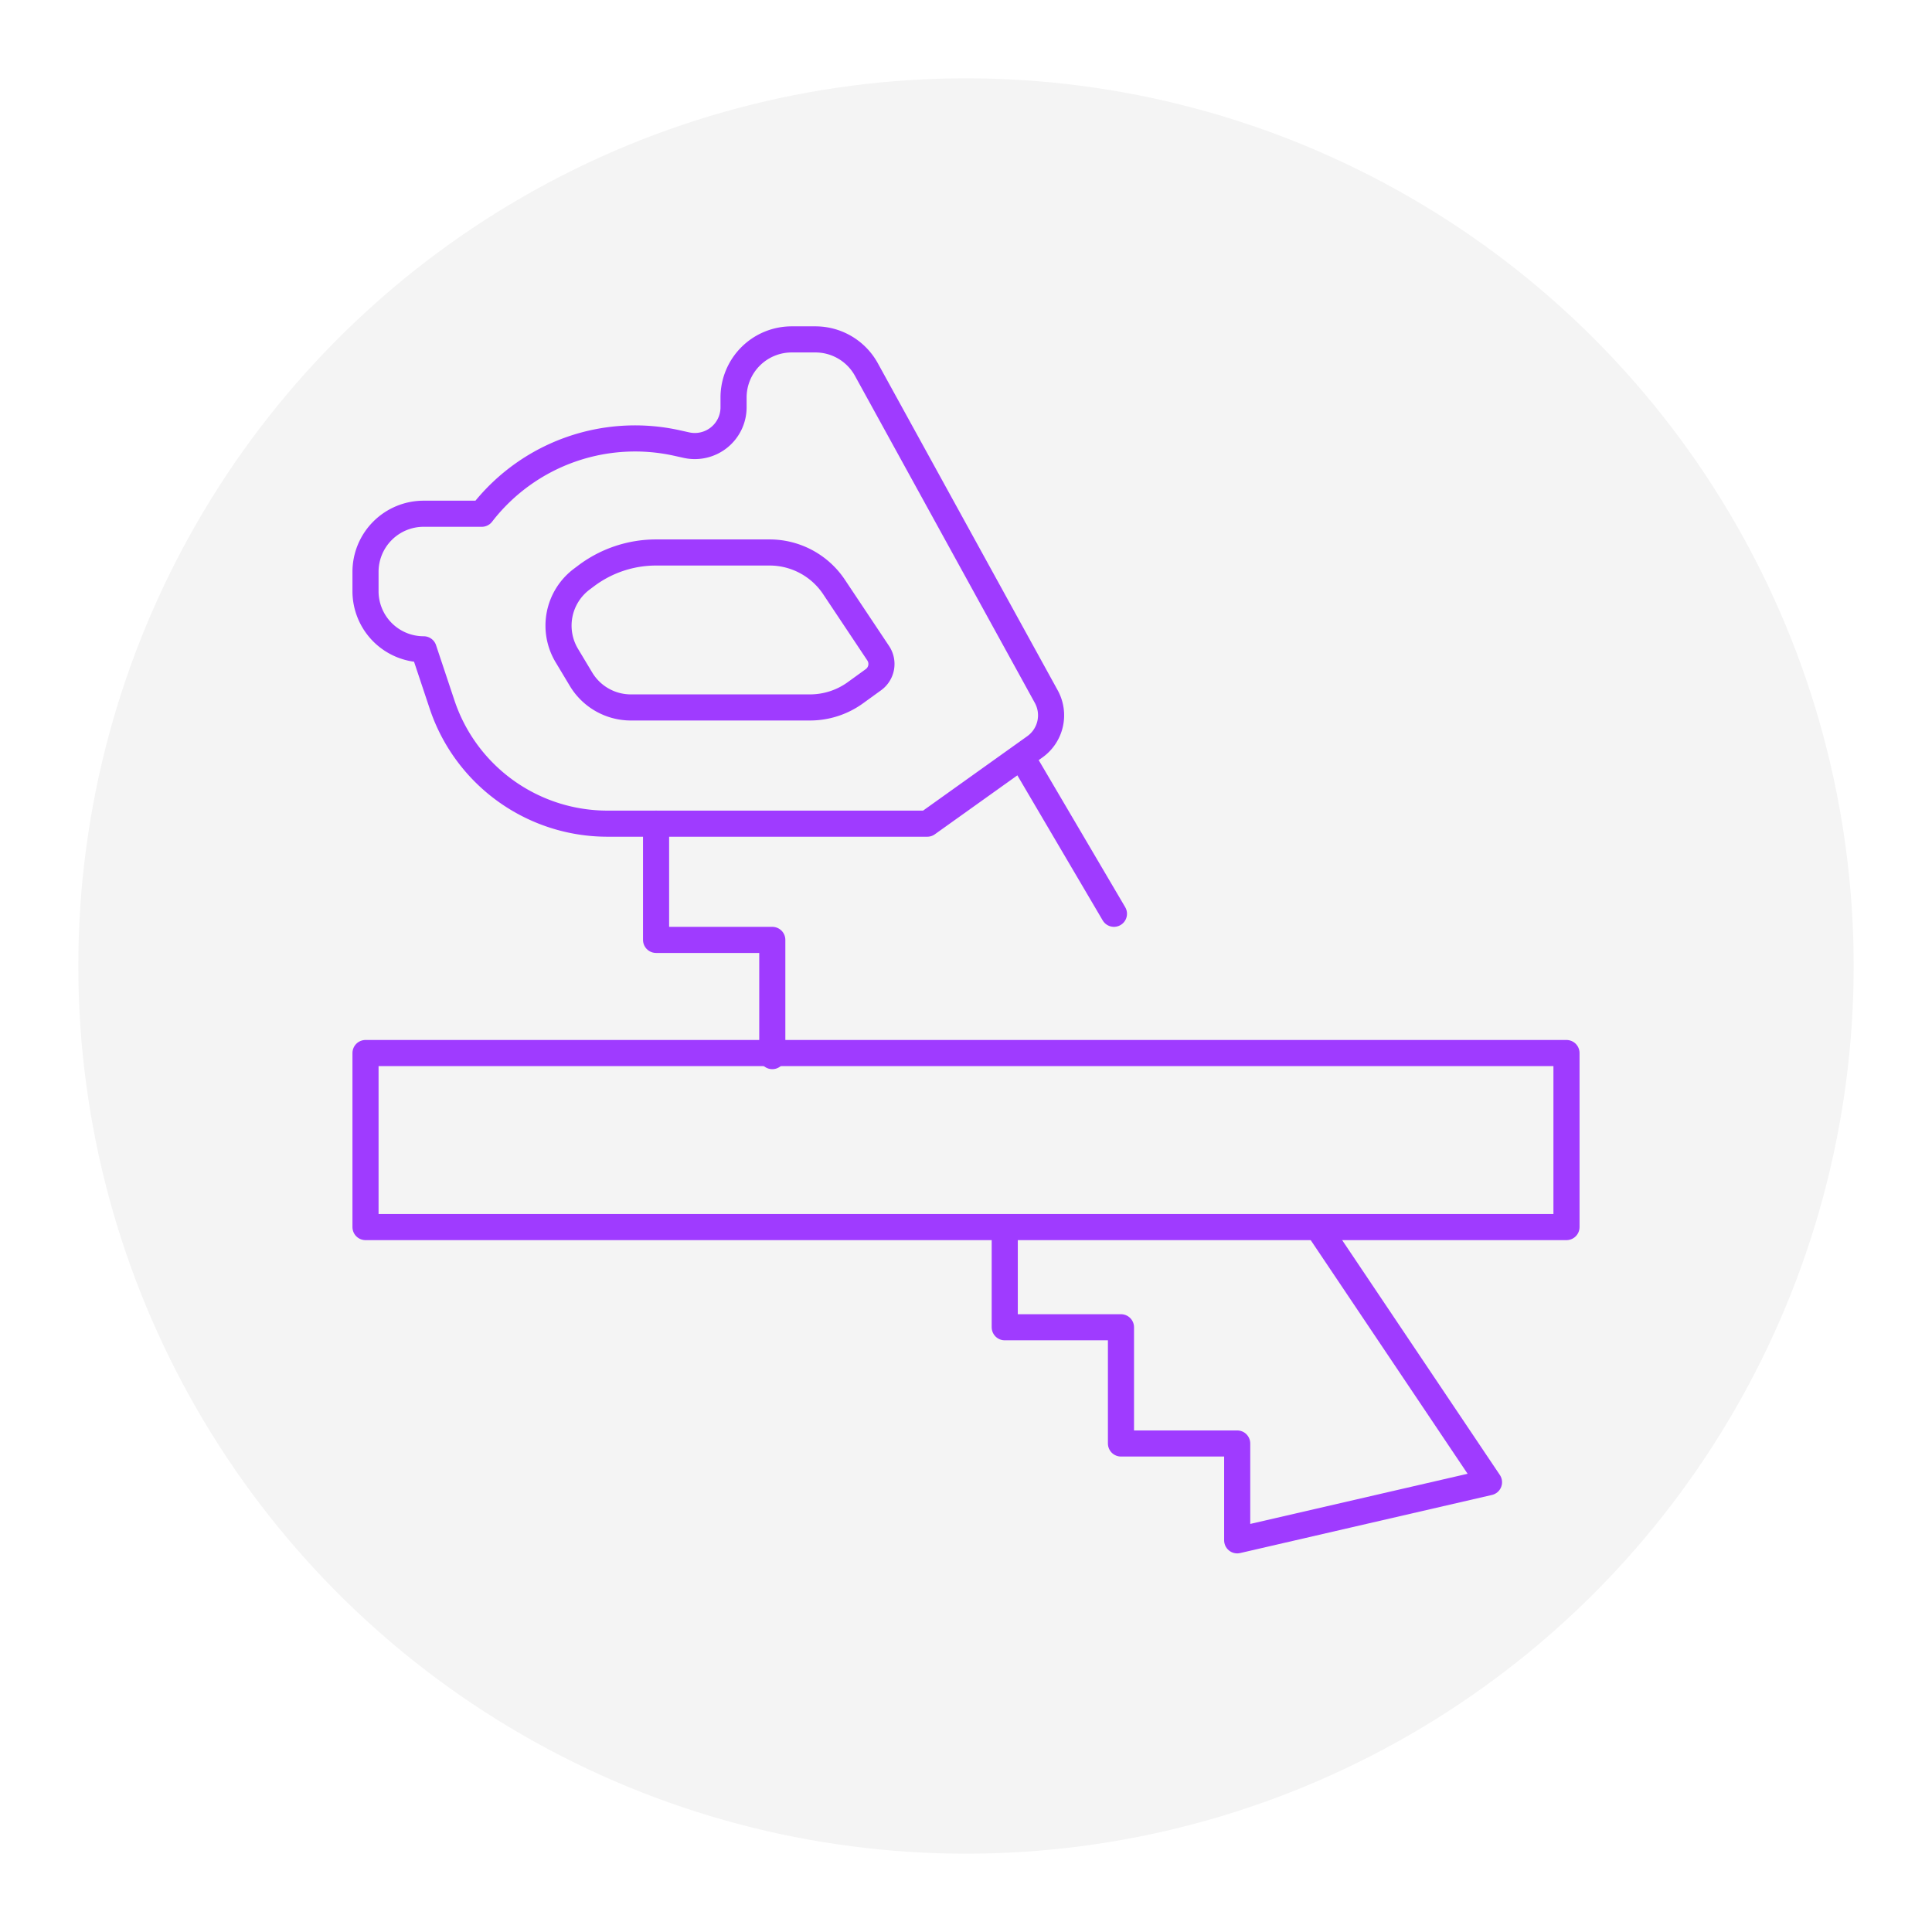 <svg xmlns="http://www.w3.org/2000/svg" xmlns:xlink="http://www.w3.org/1999/xlink" width="222" height="222" viewBox="0 0 222 222"><defs><style>.a{fill:#f4f4f4;}.b{fill:none;stroke:#9f3bff;stroke-linecap:round;stroke-linejoin:round;stroke-width:3px;}.c{filter:url(#a);}</style><filter id="a" x="0" y="0" width="222" height="222" filterUnits="userSpaceOnUse"><feOffset dy="3" input="SourceAlpha"/><feGaussianBlur stdDeviation="3" result="b"/><feFlood flood-opacity="0.161"/><feComposite operator="in" in2="b"/><feComposite in="SourceGraphic"/></filter></defs><g transform="translate(-1262 -1539)"><g class="c" transform="matrix(1, 0, 0, 1, 1262, 1539)"><circle class="a" cx="102" cy="102" r="102" transform="translate(9 6)"/></g><g transform="translate(897 1262)"><rect class="b" width="138" height="20" transform="translate(407 398)"/><g transform="translate(407 316)"><path class="b" d="M422,341v13.355h13.355V367.71" transform="translate(-388.613 -285.355)"/><line class="b" x1="10" y1="17" transform="translate(76 49)"/><path class="b" d="M440,362v11.129h13.355v13.355H466.71v11.129l28.935-6.677L476.214,362" transform="translate(-366.548 -259.618)"/><path class="b" d="M471.548,371.645H434.794a20.032,20.032,0,0,1-19-13.7l-2.112-6.335h0A6.677,6.677,0,0,1,407,344.935V342.71a6.677,6.677,0,0,1,6.678-6.677h6.677l.236-.3a22.258,22.258,0,0,1,22.209-7.824l1.073.238a4.451,4.451,0,0,0,5.418-4.345v-1.128A6.677,6.677,0,0,1,455.968,316H458.7a6.681,6.681,0,0,1,5.852,3.459l20.673,37.589a4.45,4.45,0,0,1-1.313,5.767Z" transform="translate(-407 -316)"/><path class="b" d="M445.866,344.806H425.277a6.677,6.677,0,0,1-5.727-3.243l-1.634-2.722a6.678,6.678,0,0,1,1.718-8.776l.525-.394A13.357,13.357,0,0,1,428.173,327h13.041a8.9,8.9,0,0,1,7.408,3.964l5.075,7.612a2.228,2.228,0,0,1-.541,3.036L451.1,343.1A8.907,8.907,0,0,1,445.866,344.806Z" transform="translate(-394.786 -302.516)"/></g></g></g></svg>